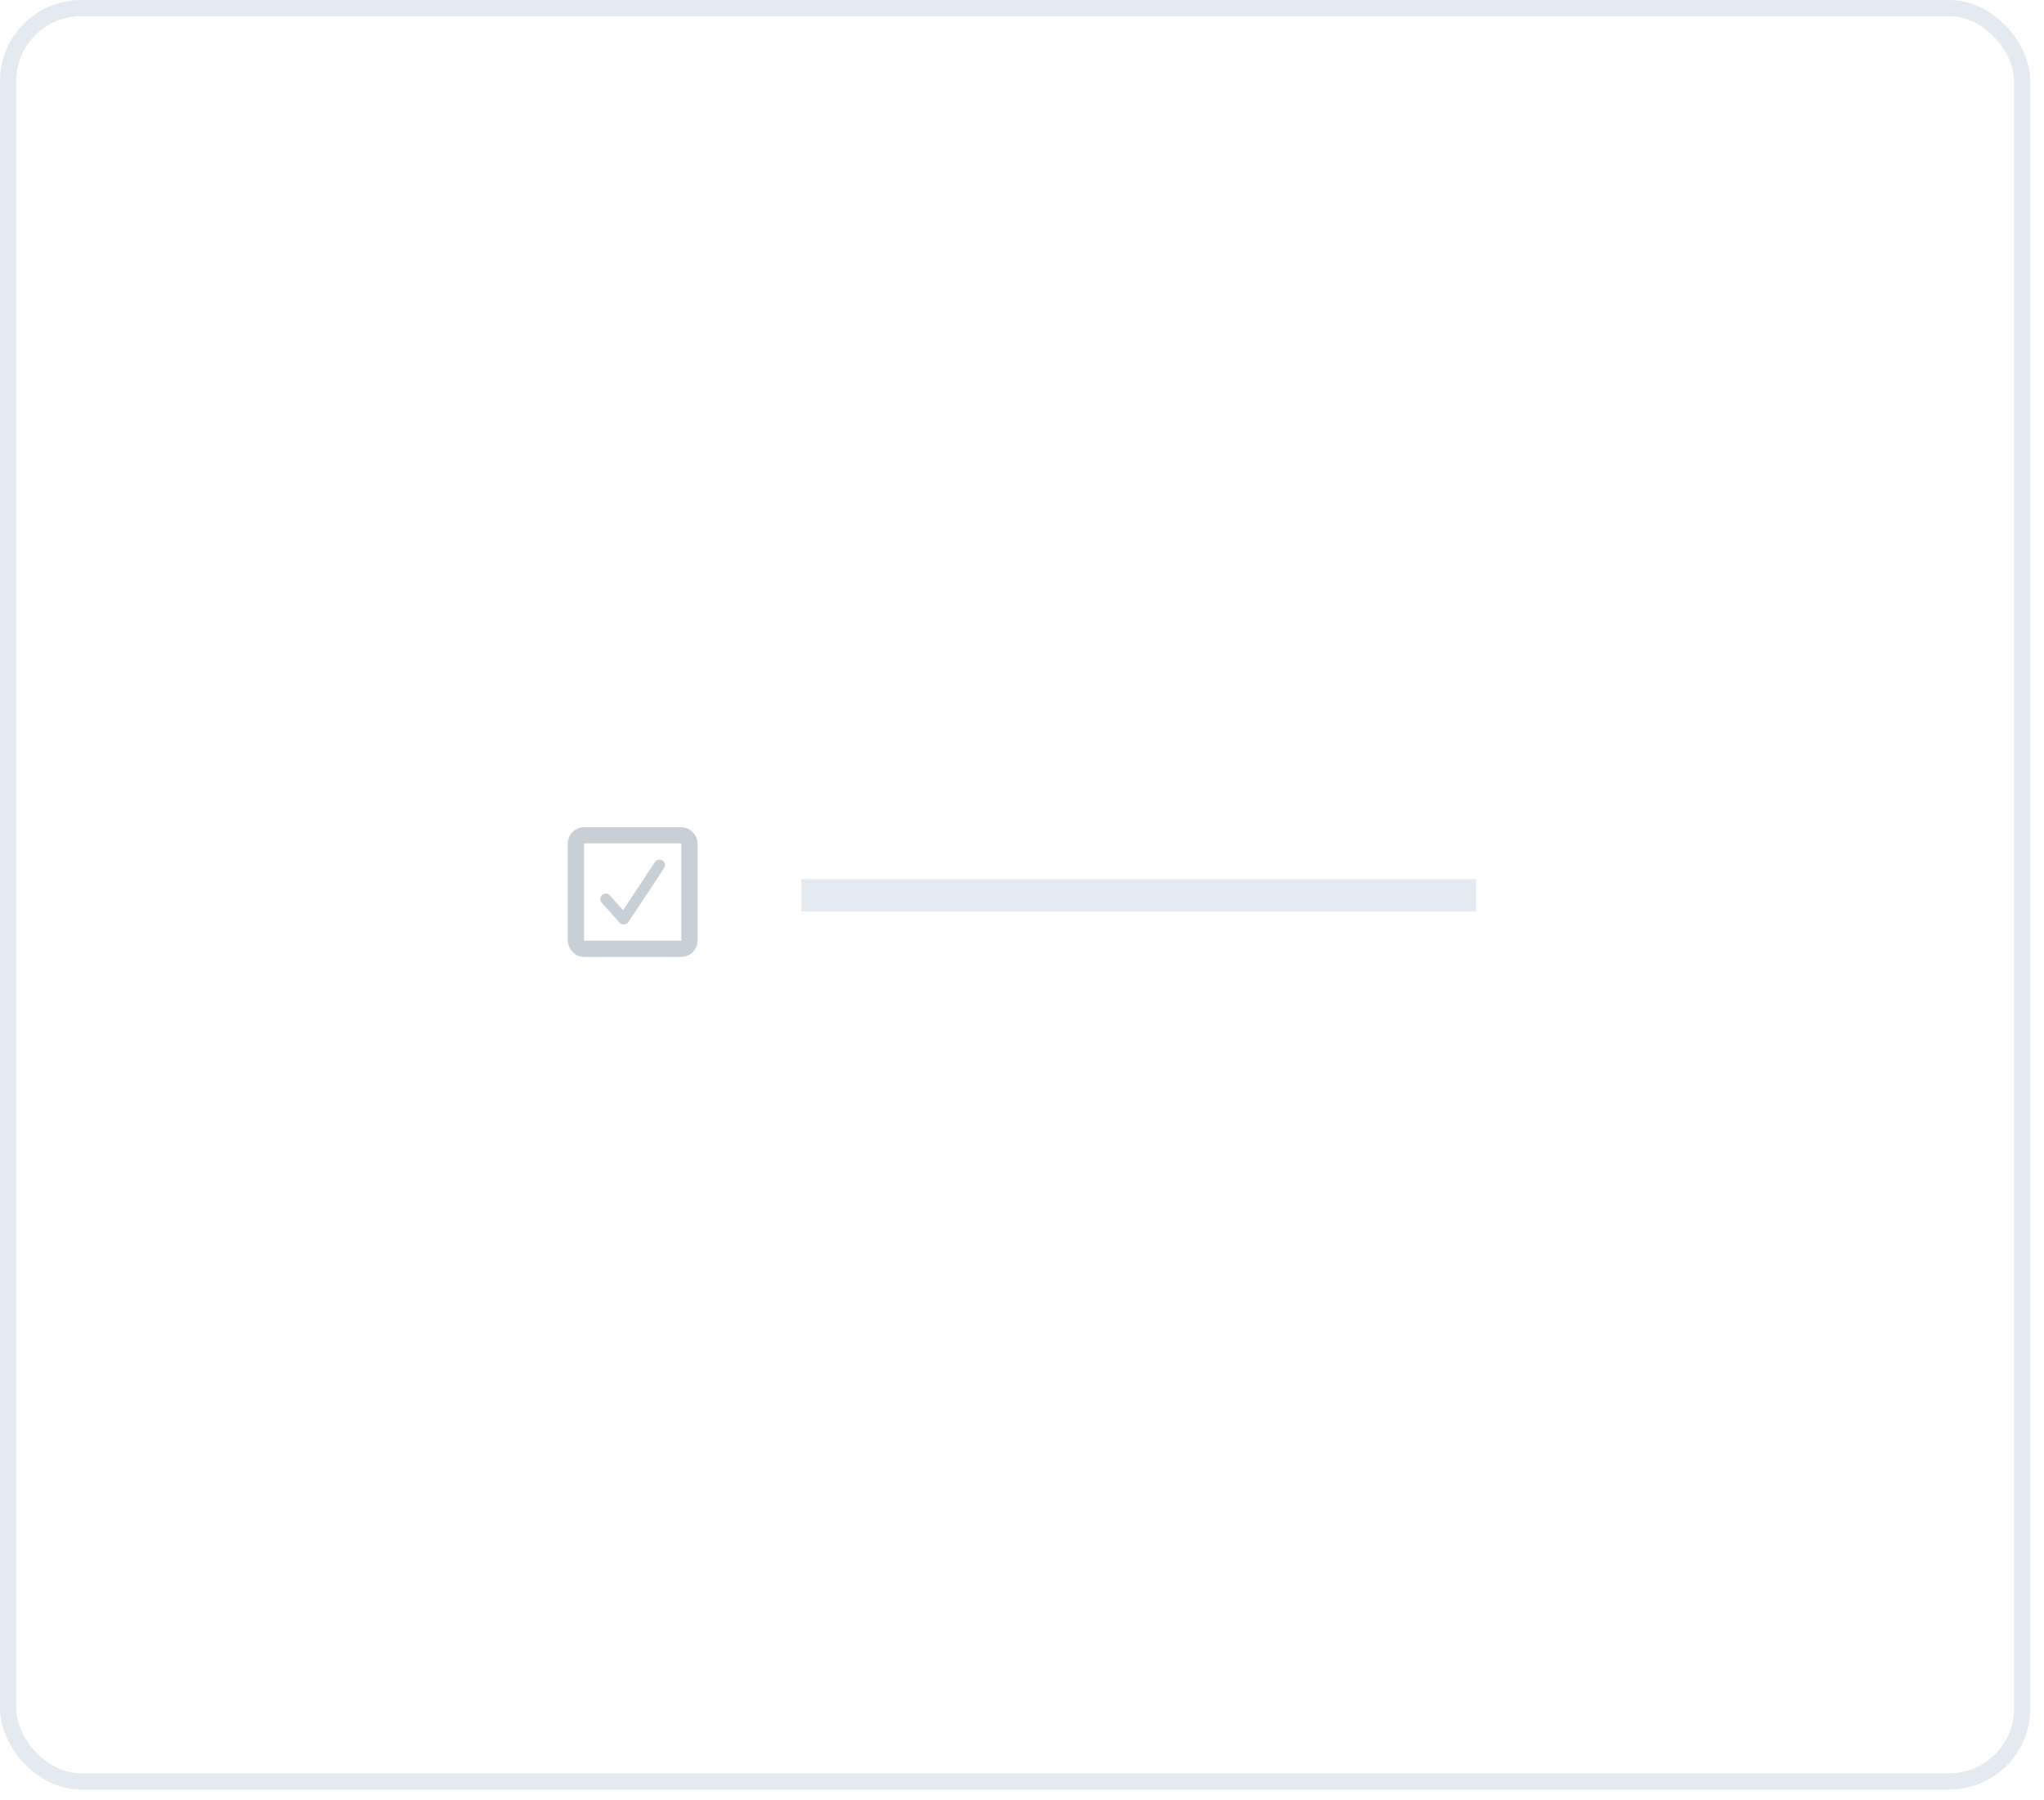 <svg width="126" height="111" viewBox="0 0 126 111" fill="none" xmlns="http://www.w3.org/2000/svg">
	<rect x="0.5" y="0.5" width="124.157" height="109.336" rx="4.5" stroke="#E4EBF0"/>
	<rect x="49.4" y="54.2" width="41.6" height="2" fill="#E4EBF0"/>
	<rect x="35.5" y="51.5" width="7" height="7" rx="0.5" stroke="#C8D0D7"/>
	<path d="M40.844 53.054C41.002 53.154 41.047 53.36 40.945 53.515L38.738 56.848C38.68 56.935 38.584 56.992 38.477 56.999C38.469 57 38.46 57 38.452 57C38.355 57 38.261 56.959 38.196 56.887L37.085 55.651C36.961 55.512 36.974 55.302 37.116 55.18C37.257 55.058 37.472 55.072 37.596 55.21L38.411 56.116L40.373 53.152C40.476 52.998 40.687 52.953 40.844 53.054Z" fill="#C8D0D7"/>
</svg>
